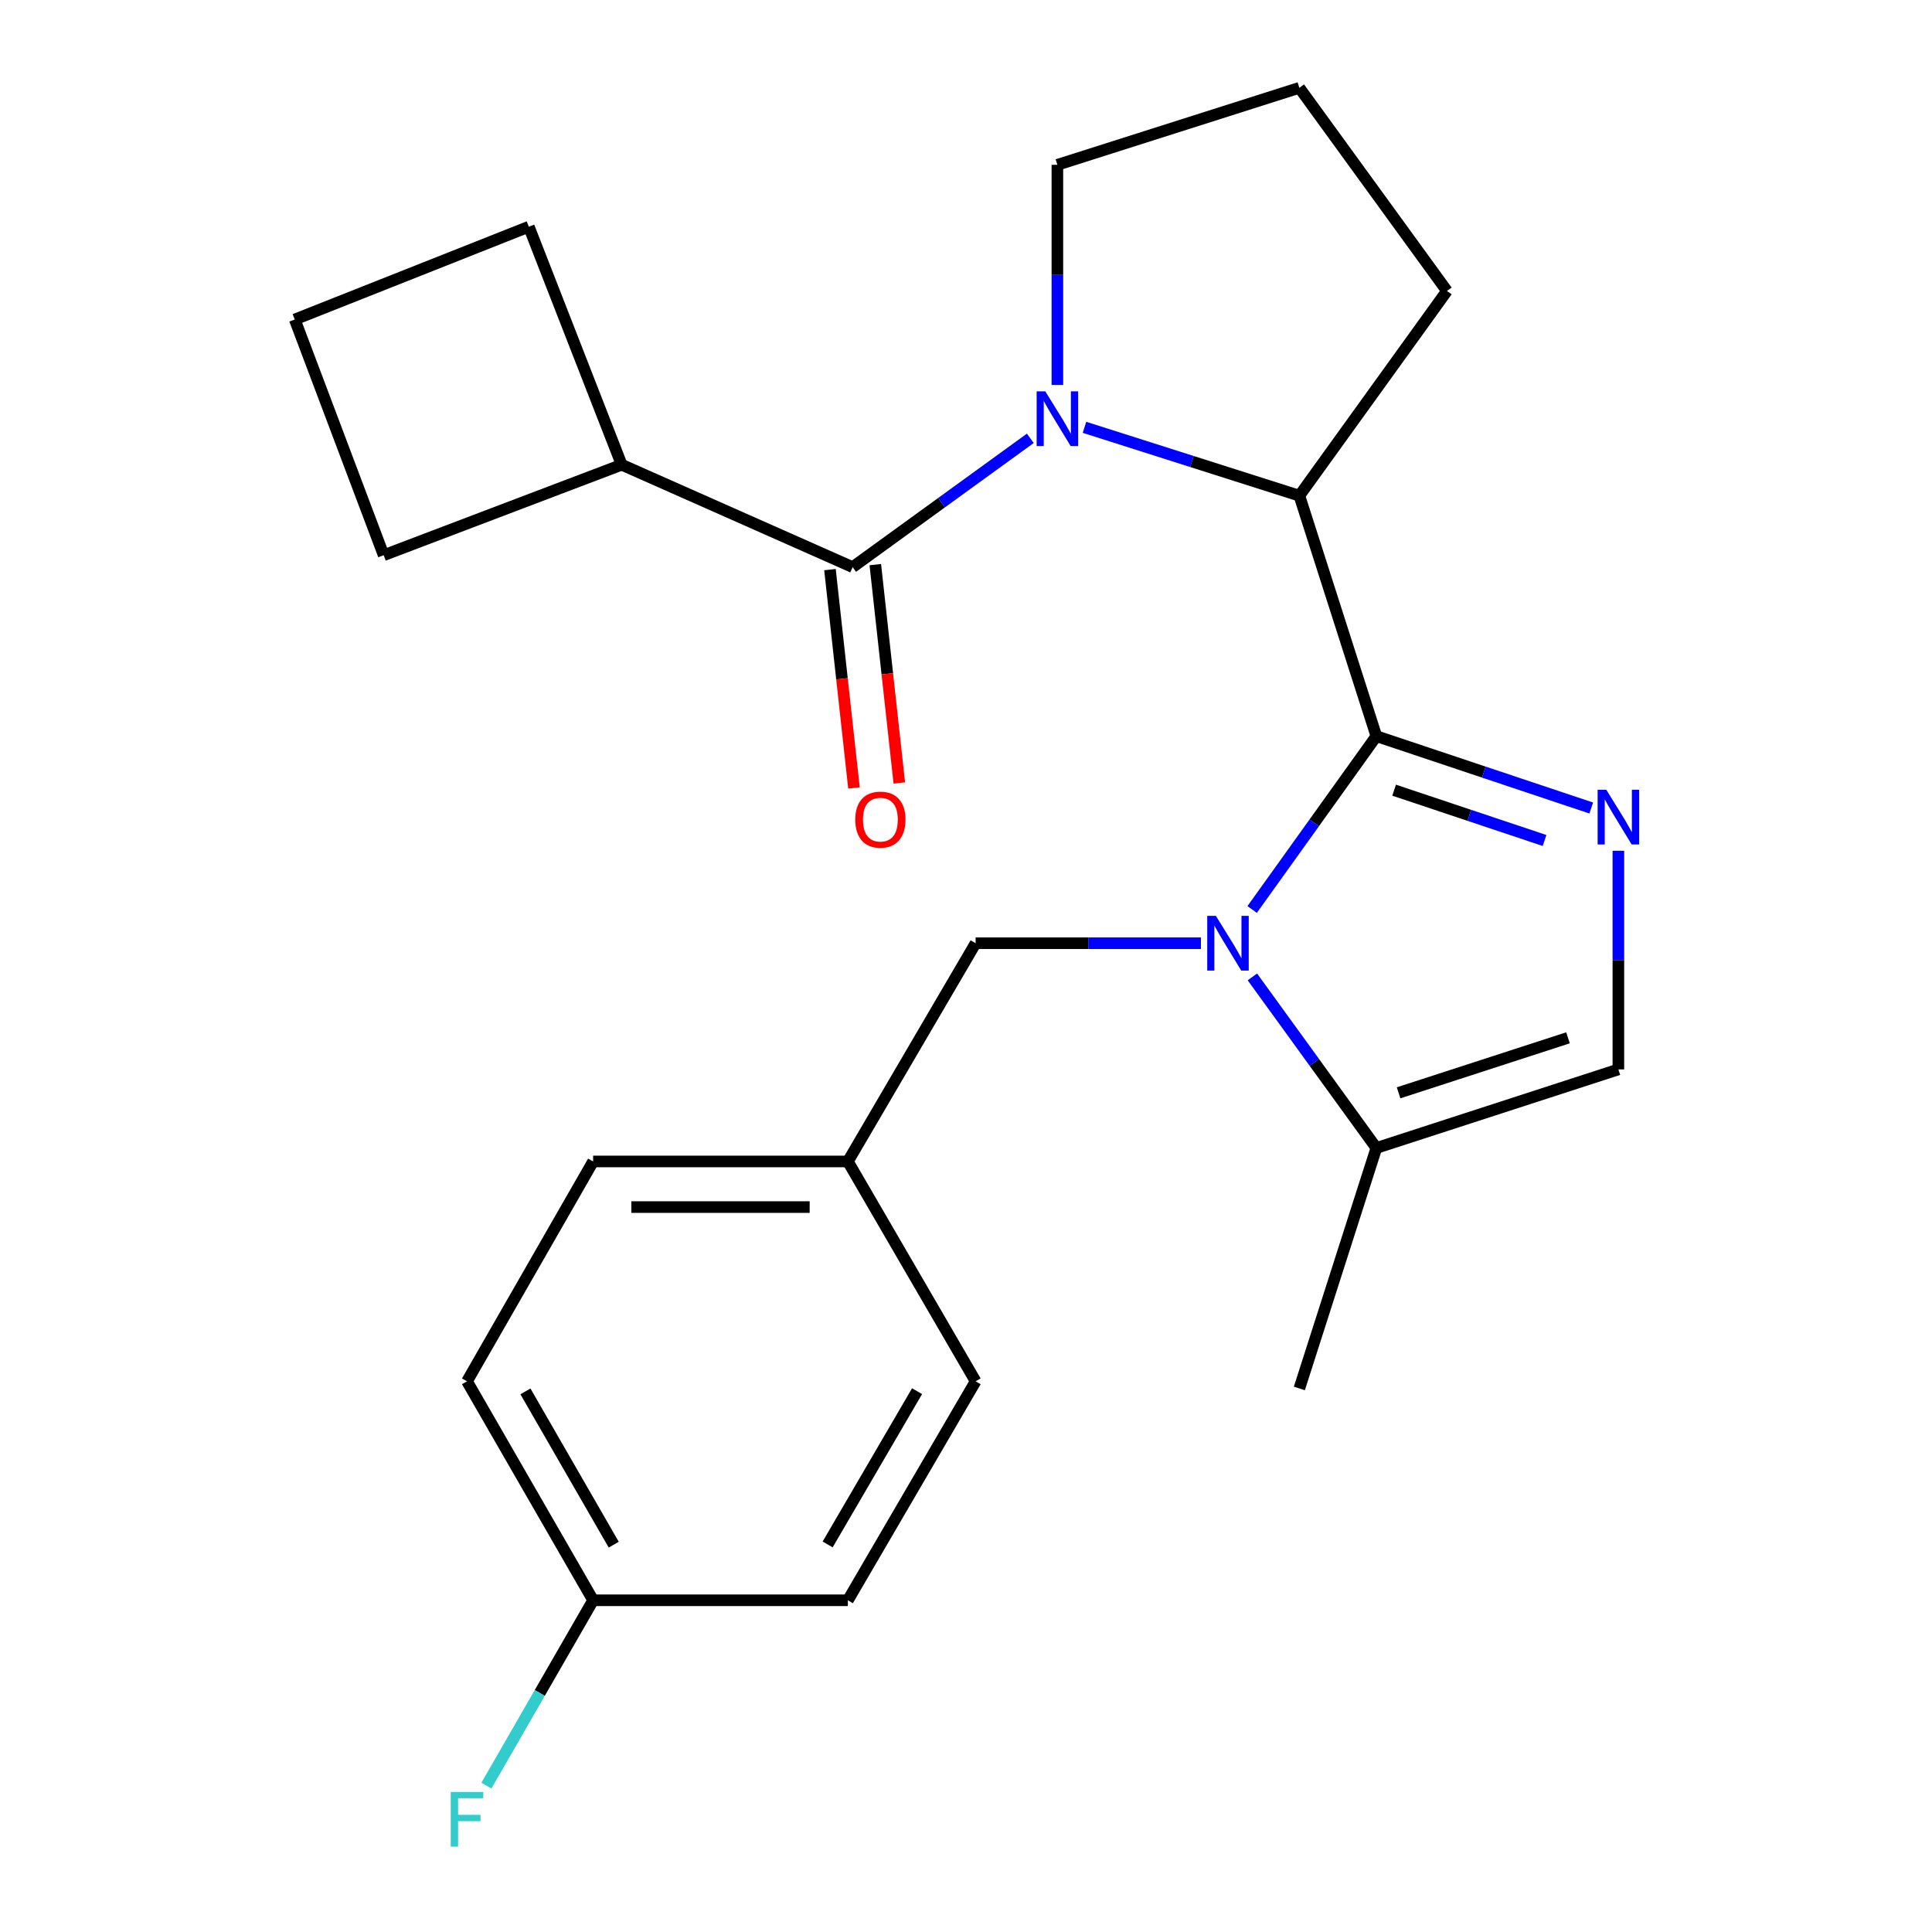 <?xml version='1.0' encoding='iso-8859-1'?>
<svg version='1.1' baseProfile='full'
              xmlns='http://www.w3.org/2000/svg'
                      xmlns:rdkit='http://www.rdkit.org/xml'
                      xmlns:xlink='http://www.w3.org/1999/xlink'
                  xml:space='preserve'
width='1000px' height='1000px' viewBox='0 0 1000 1000'>
<!-- END OF HEADER -->
<rect style='opacity:1.0;fill:#FFFFFF;stroke:none' width='1000' height='1000' x='0' y='0'> </rect>
<path class='bond-0' d='M 712.401,381.029 L 680.255,425.893' style='fill:none;fill-rule:evenodd;stroke:#000000;stroke-width:6px;stroke-linecap:butt;stroke-linejoin:miter;stroke-opacity:1' />
<path class='bond-0' d='M 680.255,425.893 L 648.11,470.758' style='fill:none;fill-rule:evenodd;stroke:#0000FF;stroke-width:6px;stroke-linecap:butt;stroke-linejoin:miter;stroke-opacity:1' />
<path class='bond-2' d='M 712.401,381.029 L 768.015,399.631' style='fill:none;fill-rule:evenodd;stroke:#000000;stroke-width:6px;stroke-linecap:butt;stroke-linejoin:miter;stroke-opacity:1' />
<path class='bond-2' d='M 768.015,399.631 L 823.628,418.233' style='fill:none;fill-rule:evenodd;stroke:#0000FF;stroke-width:6px;stroke-linecap:butt;stroke-linejoin:miter;stroke-opacity:1' />
<path class='bond-2' d='M 721.597,408.997 L 760.526,422.018' style='fill:none;fill-rule:evenodd;stroke:#000000;stroke-width:6px;stroke-linecap:butt;stroke-linejoin:miter;stroke-opacity:1' />
<path class='bond-2' d='M 760.526,422.018 L 799.456,435.04' style='fill:none;fill-rule:evenodd;stroke:#0000FF;stroke-width:6px;stroke-linecap:butt;stroke-linejoin:miter;stroke-opacity:1' />
<path class='bond-4' d='M 712.401,381.029 L 672.546,256.572' style='fill:none;fill-rule:evenodd;stroke:#000000;stroke-width:6px;stroke-linecap:butt;stroke-linejoin:miter;stroke-opacity:1' />
<path class='bond-5' d='M 648.234,505.646 L 680.317,549.919' style='fill:none;fill-rule:evenodd;stroke:#0000FF;stroke-width:6px;stroke-linecap:butt;stroke-linejoin:miter;stroke-opacity:1' />
<path class='bond-5' d='M 680.317,549.919 L 712.401,594.193' style='fill:none;fill-rule:evenodd;stroke:#000000;stroke-width:6px;stroke-linecap:butt;stroke-linejoin:miter;stroke-opacity:1' />
<path class='bond-7' d='M 621.596,488.214 L 563.289,488.214' style='fill:none;fill-rule:evenodd;stroke:#0000FF;stroke-width:6px;stroke-linecap:butt;stroke-linejoin:miter;stroke-opacity:1' />
<path class='bond-7' d='M 563.289,488.214 L 504.981,488.214' style='fill:none;fill-rule:evenodd;stroke:#000000;stroke-width:6px;stroke-linecap:butt;stroke-linejoin:miter;stroke-opacity:1' />
<path class='bond-1' d='M 561.328,221.18 L 616.937,238.876' style='fill:none;fill-rule:evenodd;stroke:#0000FF;stroke-width:6px;stroke-linecap:butt;stroke-linejoin:miter;stroke-opacity:1' />
<path class='bond-1' d='M 616.937,238.876 L 672.546,256.572' style='fill:none;fill-rule:evenodd;stroke:#000000;stroke-width:6px;stroke-linecap:butt;stroke-linejoin:miter;stroke-opacity:1' />
<path class='bond-3' d='M 533.289,226.875 L 487.306,260.209' style='fill:none;fill-rule:evenodd;stroke:#0000FF;stroke-width:6px;stroke-linecap:butt;stroke-linejoin:miter;stroke-opacity:1' />
<path class='bond-3' d='M 487.306,260.209 L 441.323,293.542' style='fill:none;fill-rule:evenodd;stroke:#000000;stroke-width:6px;stroke-linecap:butt;stroke-linejoin:miter;stroke-opacity:1' />
<path class='bond-10' d='M 547.302,199.272 L 547.302,142.291' style='fill:none;fill-rule:evenodd;stroke:#0000FF;stroke-width:6px;stroke-linecap:butt;stroke-linejoin:miter;stroke-opacity:1' />
<path class='bond-10' d='M 547.302,142.291 L 547.302,85.31' style='fill:none;fill-rule:evenodd;stroke:#000000;stroke-width:6px;stroke-linecap:butt;stroke-linejoin:miter;stroke-opacity:1' />
<path class='bond-6' d='M 837.671,440.355 L 837.671,496.94' style='fill:none;fill-rule:evenodd;stroke:#0000FF;stroke-width:6px;stroke-linecap:butt;stroke-linejoin:miter;stroke-opacity:1' />
<path class='bond-6' d='M 837.671,496.94 L 837.671,553.525' style='fill:none;fill-rule:evenodd;stroke:#000000;stroke-width:6px;stroke-linecap:butt;stroke-linejoin:miter;stroke-opacity:1' />
<path class='bond-8' d='M 429.591,294.832 L 435.803,351.34' style='fill:none;fill-rule:evenodd;stroke:#000000;stroke-width:6px;stroke-linecap:butt;stroke-linejoin:miter;stroke-opacity:1' />
<path class='bond-8' d='M 435.803,351.34 L 442.016,407.847' style='fill:none;fill-rule:evenodd;stroke:#FF0000;stroke-width:6px;stroke-linecap:butt;stroke-linejoin:miter;stroke-opacity:1' />
<path class='bond-8' d='M 453.056,292.252 L 459.268,348.76' style='fill:none;fill-rule:evenodd;stroke:#000000;stroke-width:6px;stroke-linecap:butt;stroke-linejoin:miter;stroke-opacity:1' />
<path class='bond-8' d='M 459.268,348.76 L 465.481,405.268' style='fill:none;fill-rule:evenodd;stroke:#FF0000;stroke-width:6px;stroke-linecap:butt;stroke-linejoin:miter;stroke-opacity:1' />
<path class='bond-9' d='M 441.323,293.542 L 321.784,240.546' style='fill:none;fill-rule:evenodd;stroke:#000000;stroke-width:6px;stroke-linecap:butt;stroke-linejoin:miter;stroke-opacity:1' />
<path class='bond-13' d='M 672.546,256.572 L 748.938,150.594' style='fill:none;fill-rule:evenodd;stroke:#000000;stroke-width:6px;stroke-linecap:butt;stroke-linejoin:miter;stroke-opacity:1' />
<path class='bond-19' d='M 712.401,594.193 L 672.546,718.663' style='fill:none;fill-rule:evenodd;stroke:#000000;stroke-width:6px;stroke-linecap:butt;stroke-linejoin:miter;stroke-opacity:1' />
<path class='bond-24' d='M 712.401,594.193 L 837.671,553.525' style='fill:none;fill-rule:evenodd;stroke:#000000;stroke-width:6px;stroke-linecap:butt;stroke-linejoin:miter;stroke-opacity:1' />
<path class='bond-24' d='M 723.902,565.64 L 811.591,537.172' style='fill:none;fill-rule:evenodd;stroke:#000000;stroke-width:6px;stroke-linecap:butt;stroke-linejoin:miter;stroke-opacity:1' />
<path class='bond-11' d='M 504.981,488.214 L 438.858,601.17' style='fill:none;fill-rule:evenodd;stroke:#000000;stroke-width:6px;stroke-linecap:butt;stroke-linejoin:miter;stroke-opacity:1' />
<path class='bond-22' d='M 321.784,240.546 L 273.72,117.348' style='fill:none;fill-rule:evenodd;stroke:#000000;stroke-width:6px;stroke-linecap:butt;stroke-linejoin:miter;stroke-opacity:1' />
<path class='bond-23' d='M 321.784,240.546 L 198.587,287.378' style='fill:none;fill-rule:evenodd;stroke:#000000;stroke-width:6px;stroke-linecap:butt;stroke-linejoin:miter;stroke-opacity:1' />
<path class='bond-25' d='M 547.302,85.31 L 672.546,45.455' style='fill:none;fill-rule:evenodd;stroke:#000000;stroke-width:6px;stroke-linecap:butt;stroke-linejoin:miter;stroke-opacity:1' />
<path class='bond-15' d='M 438.858,601.17 L 504.981,714.964' style='fill:none;fill-rule:evenodd;stroke:#000000;stroke-width:6px;stroke-linecap:butt;stroke-linejoin:miter;stroke-opacity:1' />
<path class='bond-16' d='M 438.858,601.17 L 307.004,601.17' style='fill:none;fill-rule:evenodd;stroke:#000000;stroke-width:6px;stroke-linecap:butt;stroke-linejoin:miter;stroke-opacity:1' />
<path class='bond-16' d='M 419.08,624.776 L 326.782,624.776' style='fill:none;fill-rule:evenodd;stroke:#000000;stroke-width:6px;stroke-linecap:butt;stroke-linejoin:miter;stroke-opacity:1' />
<path class='bond-12' d='M 307.004,828.3 L 241.72,714.964' style='fill:none;fill-rule:evenodd;stroke:#000000;stroke-width:6px;stroke-linecap:butt;stroke-linejoin:miter;stroke-opacity:1' />
<path class='bond-12' d='M 317.667,799.517 L 271.968,720.182' style='fill:none;fill-rule:evenodd;stroke:#000000;stroke-width:6px;stroke-linecap:butt;stroke-linejoin:miter;stroke-opacity:1' />
<path class='bond-14' d='M 307.004,828.3 L 279.381,876.272' style='fill:none;fill-rule:evenodd;stroke:#000000;stroke-width:6px;stroke-linecap:butt;stroke-linejoin:miter;stroke-opacity:1' />
<path class='bond-14' d='M 279.381,876.272 L 251.757,924.245' style='fill:none;fill-rule:evenodd;stroke:#33CCCC;stroke-width:6px;stroke-linecap:butt;stroke-linejoin:miter;stroke-opacity:1' />
<path class='bond-27' d='M 307.004,828.3 L 438.858,828.3' style='fill:none;fill-rule:evenodd;stroke:#000000;stroke-width:6px;stroke-linecap:butt;stroke-linejoin:miter;stroke-opacity:1' />
<path class='bond-20' d='M 748.938,150.594 L 672.546,45.455' style='fill:none;fill-rule:evenodd;stroke:#000000;stroke-width:6px;stroke-linecap:butt;stroke-linejoin:miter;stroke-opacity:1' />
<path class='bond-18' d='M 504.981,714.964 L 438.858,828.3' style='fill:none;fill-rule:evenodd;stroke:#000000;stroke-width:6px;stroke-linecap:butt;stroke-linejoin:miter;stroke-opacity:1' />
<path class='bond-18' d='M 474.673,720.069 L 428.387,799.404' style='fill:none;fill-rule:evenodd;stroke:#000000;stroke-width:6px;stroke-linecap:butt;stroke-linejoin:miter;stroke-opacity:1' />
<path class='bond-17' d='M 307.004,601.17 L 241.72,714.964' style='fill:none;fill-rule:evenodd;stroke:#000000;stroke-width:6px;stroke-linecap:butt;stroke-linejoin:miter;stroke-opacity:1' />
<path class='bond-21' d='M 152.568,165.374 L 198.587,287.378' style='fill:none;fill-rule:evenodd;stroke:#000000;stroke-width:6px;stroke-linecap:butt;stroke-linejoin:miter;stroke-opacity:1' />
<path class='bond-26' d='M 152.568,165.374 L 273.72,117.348' style='fill:none;fill-rule:evenodd;stroke:#000000;stroke-width:6px;stroke-linecap:butt;stroke-linejoin:miter;stroke-opacity:1' />
<path  class='atom-1' d='M 629.342 474.054
L 638.622 489.054
Q 639.542 490.534, 641.022 493.214
Q 642.502 495.894, 642.582 496.054
L 642.582 474.054
L 646.342 474.054
L 646.342 502.374
L 642.462 502.374
L 632.502 485.974
Q 631.342 484.054, 630.102 481.854
Q 628.902 479.654, 628.542 478.974
L 628.542 502.374
L 624.862 502.374
L 624.862 474.054
L 629.342 474.054
' fill='#0000FF'/>
<path  class='atom-2' d='M 541.042 202.557
L 550.322 217.557
Q 551.242 219.037, 552.722 221.717
Q 554.202 224.397, 554.282 224.557
L 554.282 202.557
L 558.042 202.557
L 558.042 230.877
L 554.162 230.877
L 544.202 214.477
Q 543.042 212.557, 541.802 210.357
Q 540.602 208.157, 540.242 207.477
L 540.242 230.877
L 536.562 230.877
L 536.562 202.557
L 541.042 202.557
' fill='#0000FF'/>
<path  class='atom-3' d='M 831.411 408.77
L 840.691 423.77
Q 841.611 425.25, 843.091 427.93
Q 844.571 430.61, 844.651 430.77
L 844.651 408.77
L 848.411 408.77
L 848.411 437.09
L 844.531 437.09
L 834.571 420.69
Q 833.411 418.77, 832.171 416.57
Q 830.971 414.37, 830.611 413.69
L 830.611 437.09
L 826.931 437.09
L 826.931 408.77
L 831.411 408.77
' fill='#0000FF'/>
<path  class='atom-9' d='M 442.684 424.243
Q 442.684 417.443, 446.044 413.643
Q 449.404 409.843, 455.684 409.843
Q 461.964 409.843, 465.324 413.643
Q 468.684 417.443, 468.684 424.243
Q 468.684 431.123, 465.284 435.043
Q 461.884 438.923, 455.684 438.923
Q 449.444 438.923, 446.044 435.043
Q 442.684 431.163, 442.684 424.243
M 455.684 435.723
Q 460.004 435.723, 462.324 432.843
Q 464.684 429.923, 464.684 424.243
Q 464.684 418.683, 462.324 415.883
Q 460.004 413.043, 455.684 413.043
Q 451.364 413.043, 449.004 415.843
Q 446.684 418.643, 446.684 424.243
Q 446.684 429.963, 449.004 432.843
Q 451.364 435.723, 455.684 435.723
' fill='#FF0000'/>
<path  class='atom-15' d='M 233.3 927.515
L 250.14 927.515
L 250.14 930.755
L 237.1 930.755
L 237.1 939.355
L 248.7 939.355
L 248.7 942.635
L 237.1 942.635
L 237.1 955.835
L 233.3 955.835
L 233.3 927.515
' fill='#33CCCC'/>
</svg>
